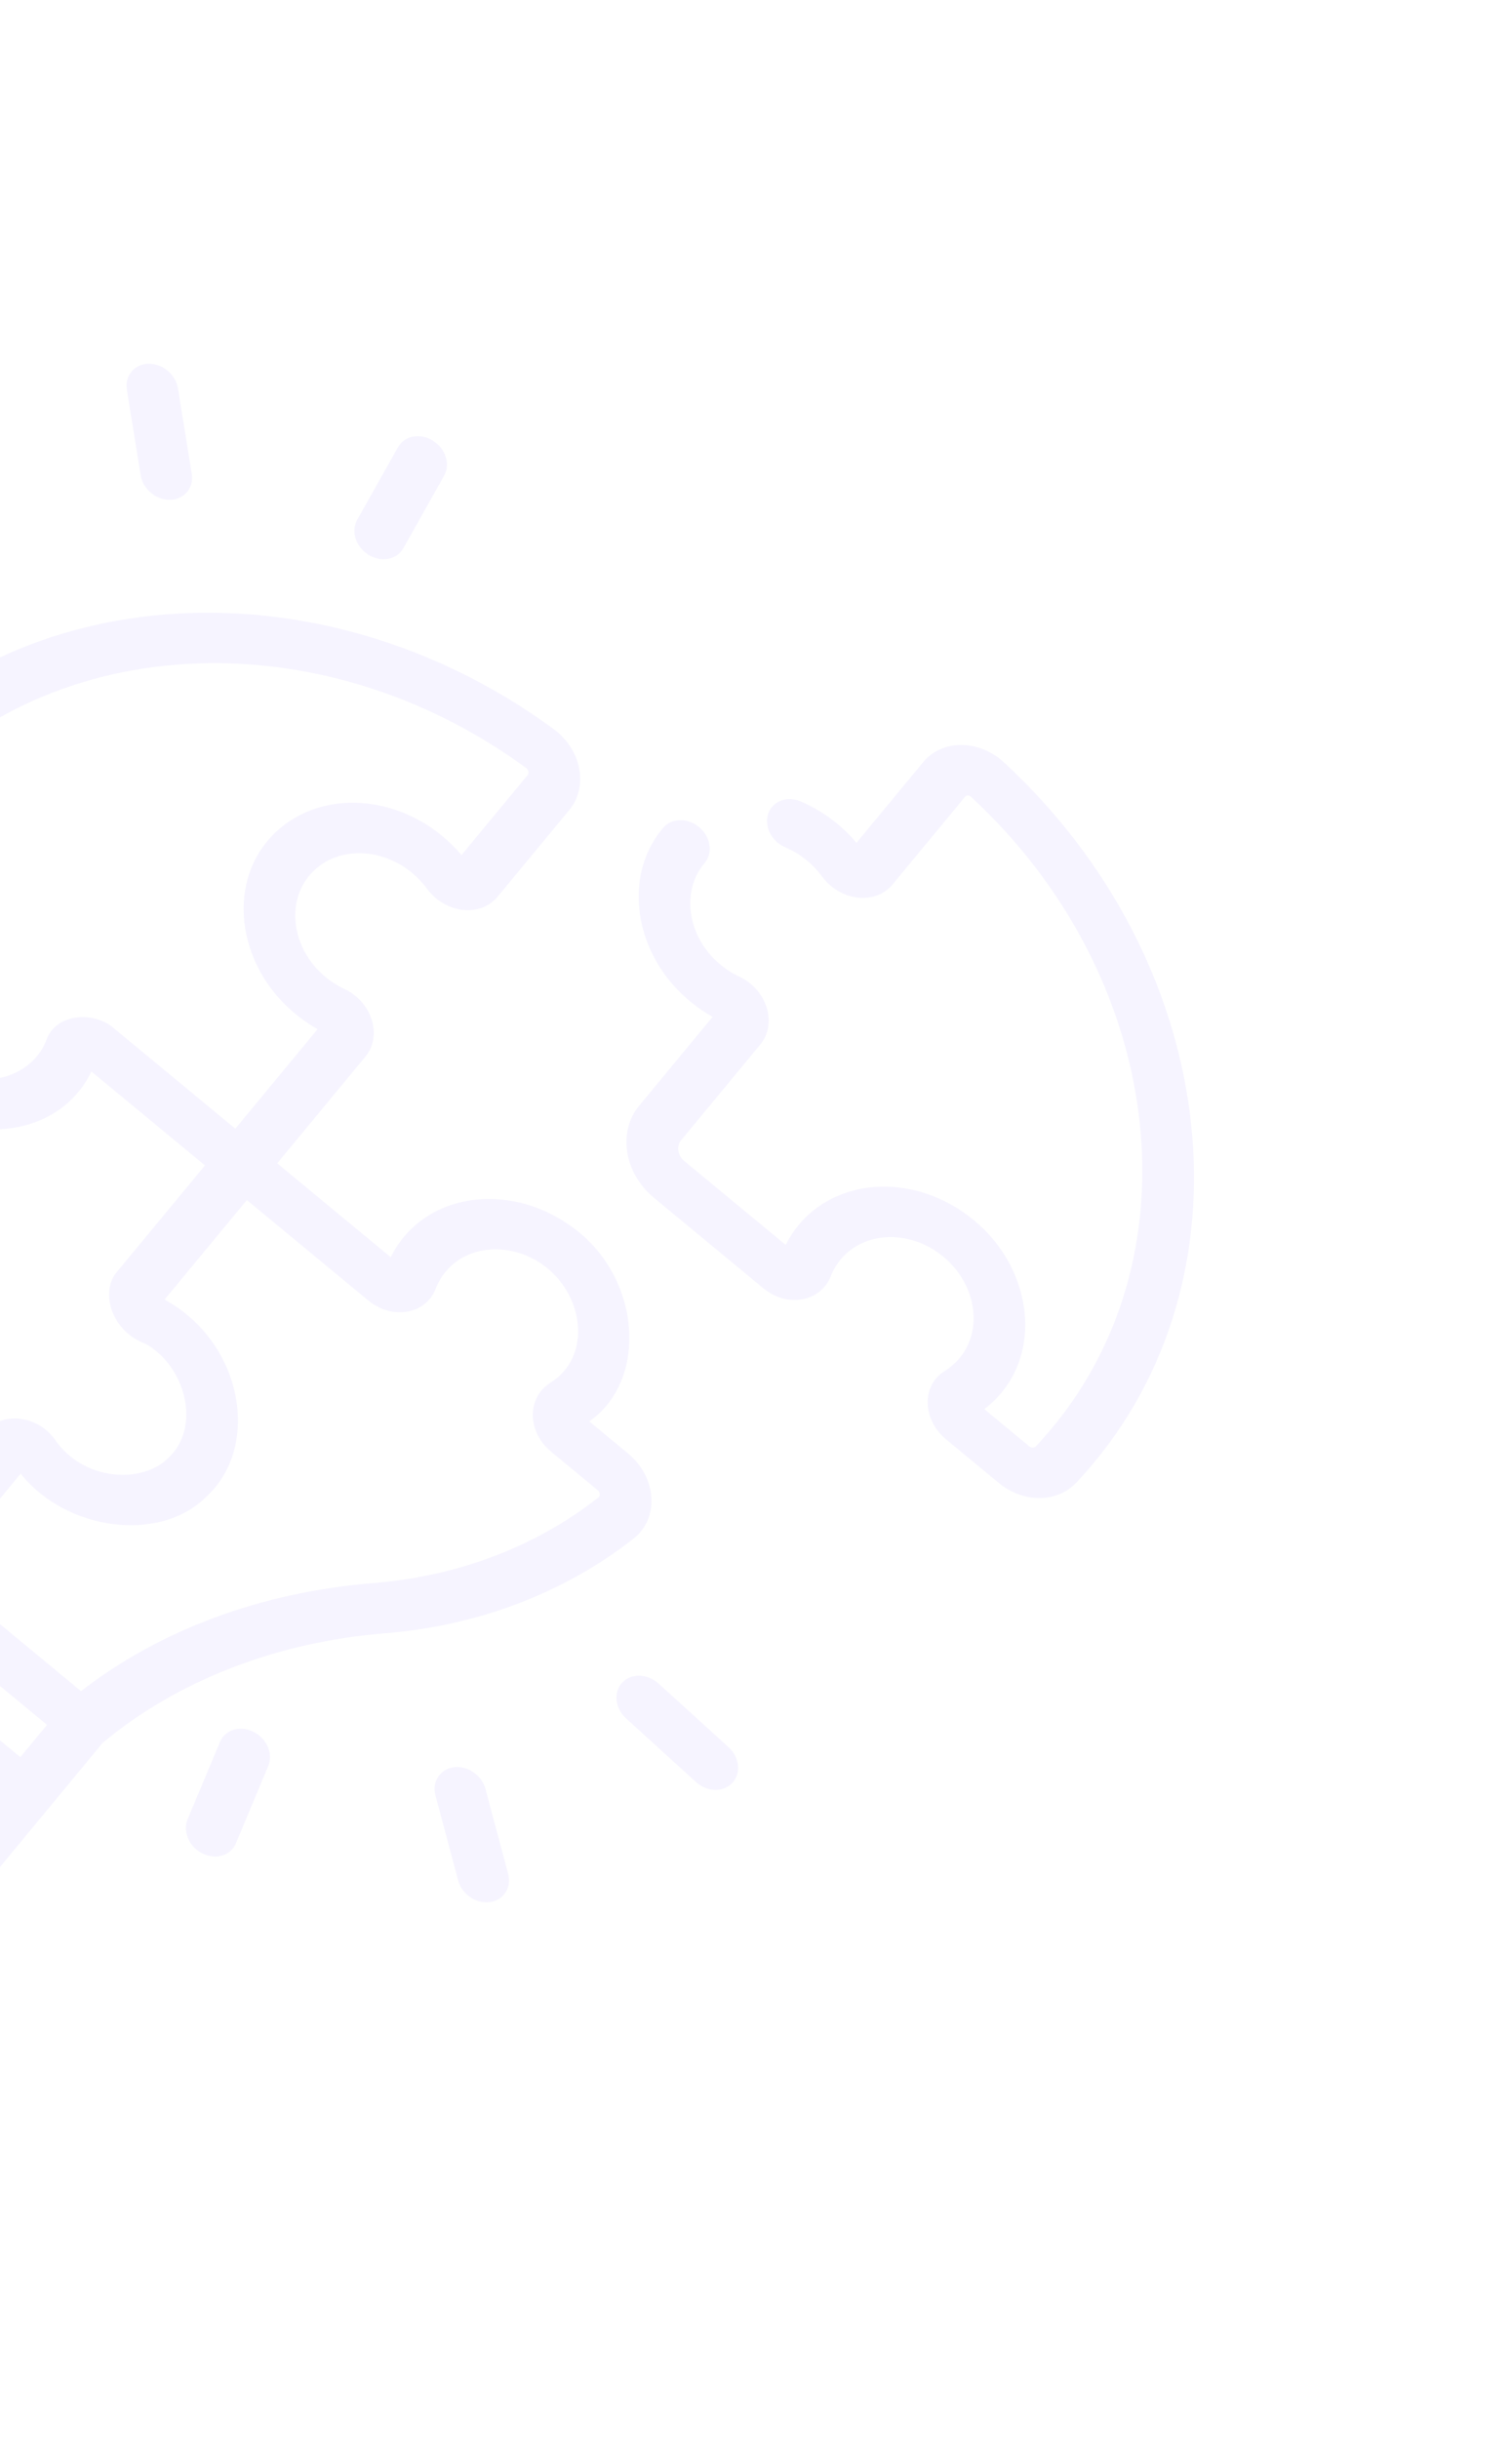 
<svg width="279" height="450" viewBox="0 0 279 450" fill="none" xmlns="http://www.w3.org/2000/svg">
<g opacity="0.06" clip-path="url(#clip0_34_838)">
<path d="M185.236 140.636C183.049 138.609 180.177 137.449 177.368 137.442C174.577 137.436 172.028 138.579 170.377 140.577L158.047 155.488C155.267 152.189 151.65 149.508 147.701 147.842C145.181 146.78 142.513 147.817 141.743 150.158C140.972 152.5 142.39 155.259 144.91 156.321C147.562 157.439 149.982 159.37 151.665 161.677C153.246 163.85 155.718 165.317 158.282 165.6C160.853 165.884 163.194 164.998 164.706 163.17L178.104 146.966C178.221 146.825 178.379 146.754 178.577 146.754C178.725 146.755 178.951 146.794 179.164 146.997C214.586 179.713 221.186 230.839 194.183 263.394C193.224 264.554 192.217 265.696 191.189 266.789C190.86 267.139 190.307 267.153 189.904 266.82L181.623 259.973C183.507 258.553 185.092 256.808 186.348 254.77C191.465 246.463 189.488 234.736 181.648 226.887C176.756 221.99 170.215 219.087 163.694 218.926C157.168 218.764 151.219 221.34 147.373 225.992C146.437 227.124 145.639 228.357 144.985 229.68L126.272 214.208C125.039 213.188 124.762 211.479 125.657 210.398L140.295 192.694C141.811 190.86 142.242 188.384 141.475 185.901C140.707 183.416 138.868 181.335 136.427 180.19C134.654 179.359 133.04 178.206 131.634 176.763C127.1 172.112 126.045 165.241 129.125 160.424C129.399 159.994 129.702 159.584 130.024 159.203C131.593 157.351 131.147 154.404 129.03 152.62C129.016 152.609 129.002 152.598 128.989 152.587C126.874 150.838 123.913 150.905 122.355 152.745C121.81 153.387 121.302 154.079 120.843 154.797C115.583 163.022 117.387 174.76 125.134 182.708C127.037 184.658 129.171 186.299 131.497 187.6L117.929 204.009C113.947 208.825 115.177 216.44 120.671 220.982L140.859 237.674C142.944 239.398 145.548 240.141 148.004 239.711C150.453 239.283 152.433 237.689 153.291 235.461C153.729 234.34 154.337 233.304 155.1 232.382C157.358 229.651 160.851 228.14 164.684 228.234C168.567 228.33 172.315 229.993 175.243 232.928C179.834 237.525 180.993 244.39 177.997 249.251C177.062 250.768 175.828 252.006 174.336 252.927C172.3 254.176 171.149 256.323 171.182 258.818C171.213 261.303 172.471 263.811 174.546 265.526L184.302 273.593C188.797 277.31 195.074 277.288 198.592 273.545C199.73 272.334 200.846 271.068 201.905 269.787C231.865 233.668 224.542 176.938 185.236 140.636Z" fill="#6440FB"></path>
<path d="M120.191 276.251C119.99 273.198 118.42 270.244 115.883 268.146L108.734 262.235C119.963 254.437 118.258 234.527 104.591 225.702C95.407 219.476 83.518 219.738 76.321 226.325C74.555 227.941 73.139 229.825 72.098 231.943L51.149 214.622L67.408 194.957C68.925 193.123 69.355 190.648 68.588 188.165C67.821 185.679 65.982 183.598 63.541 182.453C61.768 181.622 60.155 180.468 58.747 179.026C54.215 174.375 53.158 167.504 56.238 162.689C58.196 159.627 61.375 157.766 65.187 157.452C68.953 157.142 72.898 158.44 76.011 161.014C77.065 161.886 77.998 162.874 78.778 163.941C80.357 166.116 82.83 167.582 85.394 167.864C87.964 168.148 90.306 167.263 91.817 165.435L105.077 149.398C106.769 147.352 107.424 144.568 106.875 141.759C106.323 138.941 104.597 136.29 102.144 134.493C59.388 103.162 2.527 106.529 -27.302 142.159C-41.484 158.874 -48.477 182.738 -45.305 206.495C-44.986 209.065 -42.608 211.167 -39.991 211.187C-37.375 211.207 -35.513 209.14 -35.831 206.568C-37.872 190.089 -35.104 174.352 -27.814 160.739L-19.767 167.392C-29.856 174.653 -30.215 192.295 -17.738 202.331C-6.815 211.487 10.729 210.432 16.867 197.682L37.822 215.007L21.572 234.66C18.475 238.248 20.433 245.514 26.814 247.904C34.258 252 37.273 263.397 30.939 269.092C26.132 273.793 15.343 273.214 10.153 265.612C8.593 263.444 6.225 262.035 3.653 261.744C1.091 261.454 -1.337 262.367 -2.84 264.185L-19.098 283.848L-45.416 262.088C-40.34 252.064 -37.093 241.321 -35.759 230.143C-35.462 227.647 -37.343 225.124 -39.961 224.506C-42.579 223.89 -44.944 225.413 -45.241 227.909C-46.445 238.671 -50.234 250.234 -55.543 259.963L-78.503 287.732C-85.023 295.617 -83.009 308.083 -74.013 315.521L-32.161 350.126C-23.166 357.563 -10.544 357.199 -4.024 349.314L18.933 321.548C32.586 310.146 50.934 302.939 70.981 301.332C88.253 299.928 104.144 293.878 116.935 283.836C119.203 282.056 120.389 279.291 120.191 276.251ZM20.992 189.689C17.47 186.572 10.224 186.757 8.466 192.109C5.589 199.304 -5.295 202.415 -13.381 194.43C-18.153 189.517 -20.312 180.553 -13.316 175.014C-9.19 172.971 -7.386 166.227 -12.69 161.84L-23.151 153.19C-22.032 151.606 -20.846 150.067 -19.606 148.586C7.281 116.471 58.531 113.437 97.071 141.678C97.364 141.888 97.47 142.158 97.507 142.342C97.541 142.518 97.542 142.777 97.35 143.009L85.159 157.753C84.092 156.486 82.904 155.31 81.612 154.241C76.308 149.856 69.591 147.645 63.181 148.173C56.78 148.701 51.23 151.941 47.956 157.061C42.696 165.286 44.5 177.024 52.248 184.973C54.152 186.925 56.286 188.564 58.61 189.863L43.421 208.234L20.992 189.689ZM3.751 324.175L-31.506 295.024C-33.64 293.259 -36.623 293.345 -38.169 295.216C-39.716 297.087 -39.24 300.033 -37.106 301.797L-1.849 330.949L-7.45 337.722L-66.475 288.919L-60.874 282.145L-54.899 287.086C-52.764 288.851 -49.782 288.764 -48.235 286.894C-46.688 285.023 -47.164 282.077 -49.298 280.312L-55.274 275.371L-50.35 269.416L8.675 318.219L3.751 324.175ZM-26.561 343.353L-68.414 308.749C-72.534 305.342 -73.868 299.933 -71.884 295.851L-13.241 344.339C-16.878 347.053 -22.442 346.76 -26.561 343.353ZM110.393 276.291C98.871 285.337 84.552 290.787 68.985 292.053C48.305 293.734 29.633 300.629 14.948 312.001L-11.372 290.238L3.816 271.869C12.113 282.352 29.404 284.752 38.02 276.172C48.318 266.786 44.699 247.569 30.367 239.757L45.548 221.396L67.972 239.938C70.065 241.668 72.68 242.413 75.147 241.98C77.616 241.548 79.529 240.009 80.394 237.756C81.023 236.12 82.004 234.685 83.309 233.49C87.521 229.635 94.481 229.482 99.86 233.129C107.568 238.302 109.586 250.102 101.498 255.157C99.462 256.433 98.272 258.679 98.316 261.164C98.359 263.654 99.578 266.069 101.66 267.791L110.282 274.919C110.577 275.163 110.654 275.449 110.667 275.645C110.679 275.833 110.641 276.097 110.393 276.291Z" fill="#6440FB"></path>
<path d="M134.433 322.346L121.524 310.599C119.478 308.747 116.472 308.663 114.812 310.435C113.153 312.207 113.467 315.154 115.514 317.017L128.423 328.764C128.491 328.826 128.56 328.886 128.631 328.945C130.669 330.63 133.53 330.641 135.134 328.928C136.794 327.156 136.48 324.209 134.433 322.346Z" fill="#6440FB"></path>
<path d="M93.76 345.691L89.582 330.039C88.9 327.489 86.285 325.697 83.739 326.037C81.194 326.376 79.681 328.717 80.361 331.266L84.539 346.918C84.834 348.021 85.49 348.981 86.347 349.69C87.47 350.619 88.937 351.113 90.382 350.92C92.927 350.581 94.44 348.24 93.76 345.691Z" fill="#6440FB"></path>
<path d="M49.497 325.806C50.443 323.545 49.211 320.719 46.755 319.496C44.295 318.272 41.535 319.113 40.589 321.374L34.623 335.637C33.831 337.534 34.565 339.827 36.273 341.239C36.603 341.511 36.968 341.751 37.365 341.948C39.824 343.172 42.585 342.331 43.531 340.07L49.497 325.806Z" fill="#6440FB"></path>
<path d="M65.915 95.892C64.838 97.809 65.496 100.357 67.364 101.902C67.565 102.068 67.779 102.222 68.008 102.363C70.357 103.813 73.23 103.268 74.424 101.144L81.953 87.755C83.147 85.632 82.211 82.739 79.86 81.284C77.511 79.834 74.639 80.379 73.445 82.503L65.915 95.892Z" fill="#6440FB"></path>
<path d="M25.958 87.688C26.166 88.973 26.882 90.121 27.87 90.938C28.859 91.756 30.122 92.243 31.423 92.206C34.026 92.13 35.798 89.986 35.383 87.416L32.833 71.633C32.416 69.063 29.971 67.04 27.368 67.115C24.765 67.19 22.993 69.334 23.408 71.905L25.958 87.688Z" fill="#6440FB"></path>
<path d="M-1.563 97.84L-13.33 85.002C-15.197 82.968 -18.217 82.591 -20.078 84.162C-21.939 85.733 -21.936 88.658 -20.07 90.692L-8.304 103.53C-8.123 103.727 -7.93 103.91 -7.729 104.076C-5.862 105.62 -3.236 105.789 -1.556 104.37C0.306 102.799 0.303 99.875 -1.563 97.84Z" fill="#6440FB"></path>
</g>
<defs>
<clipPath id="clip0_34_838">
<rect width="342.238" height="300" fill="white" transform="translate(15.166) rotate(39.585)"/>
</clipPath>
</defs>
</svg>
